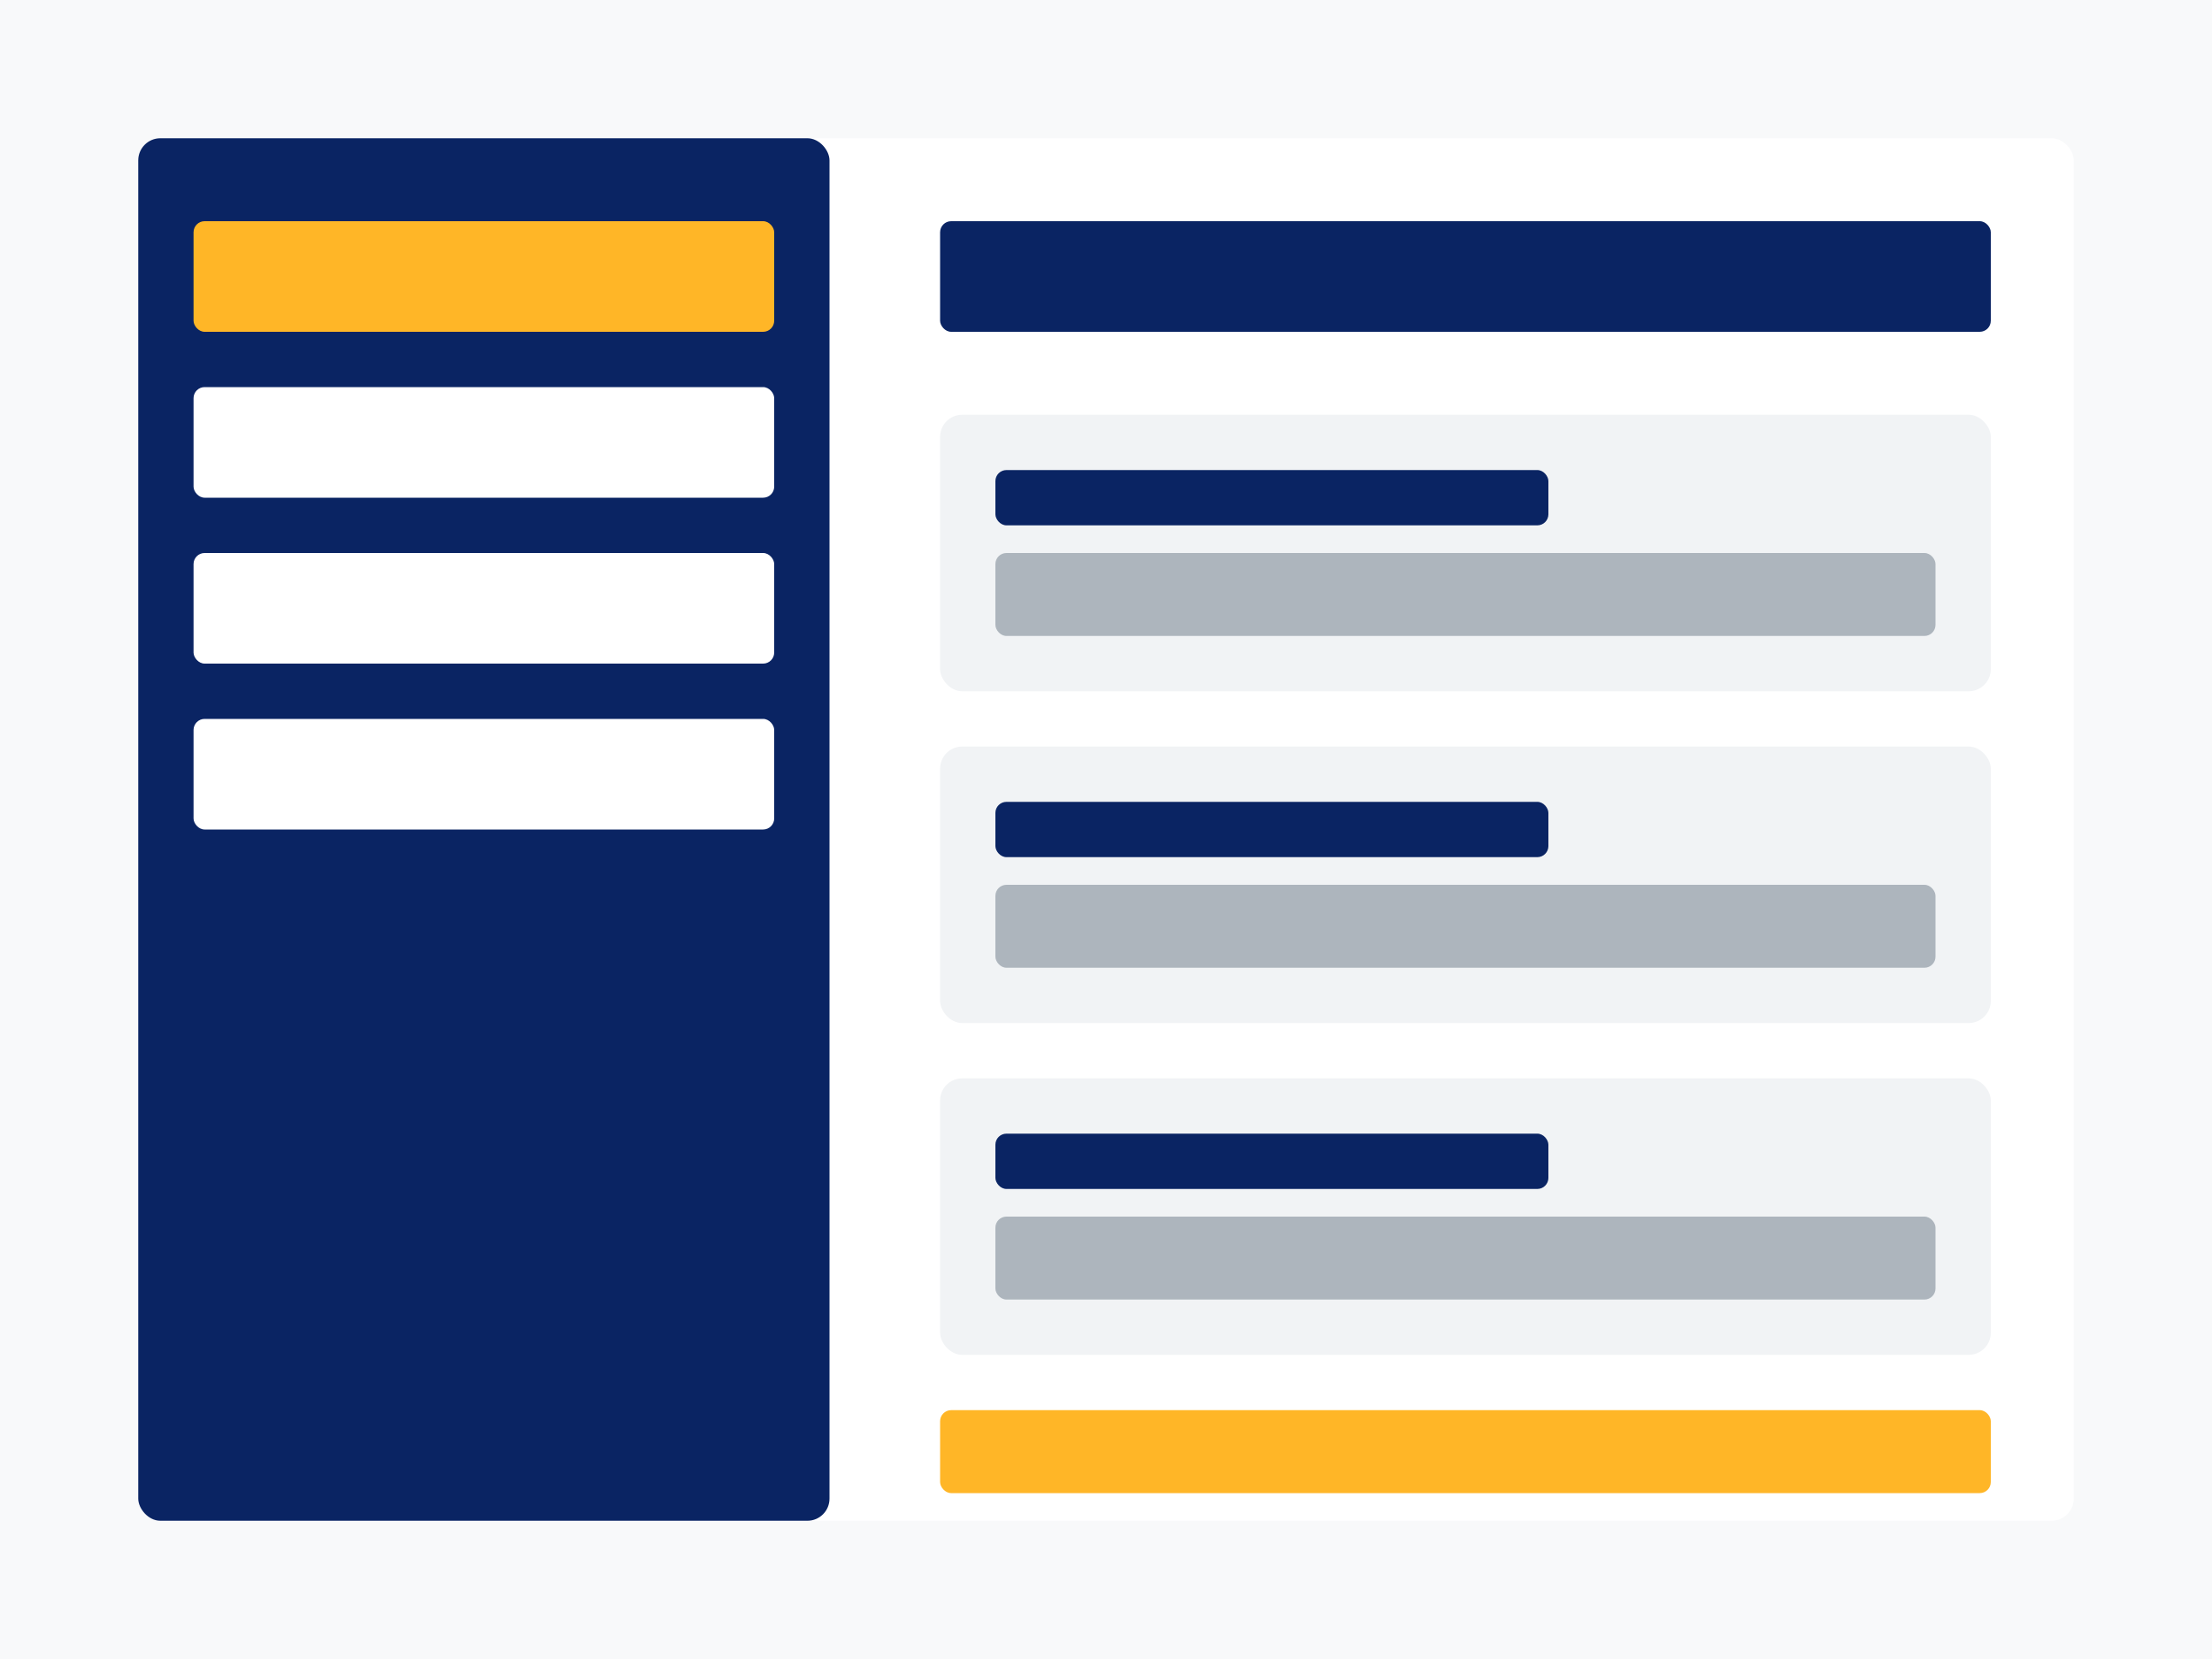 <svg width="800" height="600" viewBox="0 0 800 600" fill="none" xmlns="http://www.w3.org/2000/svg">
  <!-- Background -->
  <rect width="800" height="600" fill="#F8F9FA"/>
  
  <!-- Main Content Area -->
  <rect x="50" y="50" width="700" height="500" rx="8" fill="#FFFFFF"/>
  
  <!-- Left Panel -->
  <rect x="50" y="50" width="250" height="500" rx="8" fill="#0A2463"/>
  
  <!-- Navigation Items -->
  <rect x="70" y="80" width="210" height="40" rx="4" fill="#FFB627"/>
  <rect x="70" y="140" width="210" height="40" rx="4" fill="#FFFFFF"/>
  <rect x="70" y="200" width="210" height="40" rx="4" fill="#FFFFFF"/>
  <rect x="70" y="260" width="210" height="40" rx="4" fill="#FFFFFF"/>
  
  <!-- Right Content -->
  <rect x="340" y="80" width="380" height="40" rx="4" fill="#0A2463"/>
  
  <!-- Content Cards -->
  <rect x="340" y="150" width="380" height="100" rx="8" fill="#F1F3F5"/>
  <rect x="360" y="170" width="200" height="20" rx="4" fill="#0A2463"/>
  <rect x="360" y="200" width="340" height="30" rx="4" fill="#ADB5BD"/>
  
  <rect x="340" y="270" width="380" height="100" rx="8" fill="#F1F3F5"/>
  <rect x="360" y="290" width="200" height="20" rx="4" fill="#0A2463"/>
  <rect x="360" y="320" width="340" height="30" rx="4" fill="#ADB5BD"/>
  
  <rect x="340" y="390" width="380" height="100" rx="8" fill="#F1F3F5"/>
  <rect x="360" y="410" width="200" height="20" rx="4" fill="#0A2463"/>
  <rect x="360" y="440" width="340" height="30" rx="4" fill="#ADB5BD"/>
  
  <!-- Status Bar -->
  <rect x="340" y="510" width="380" height="30" rx="4" fill="#FFB627"/>
</svg>


